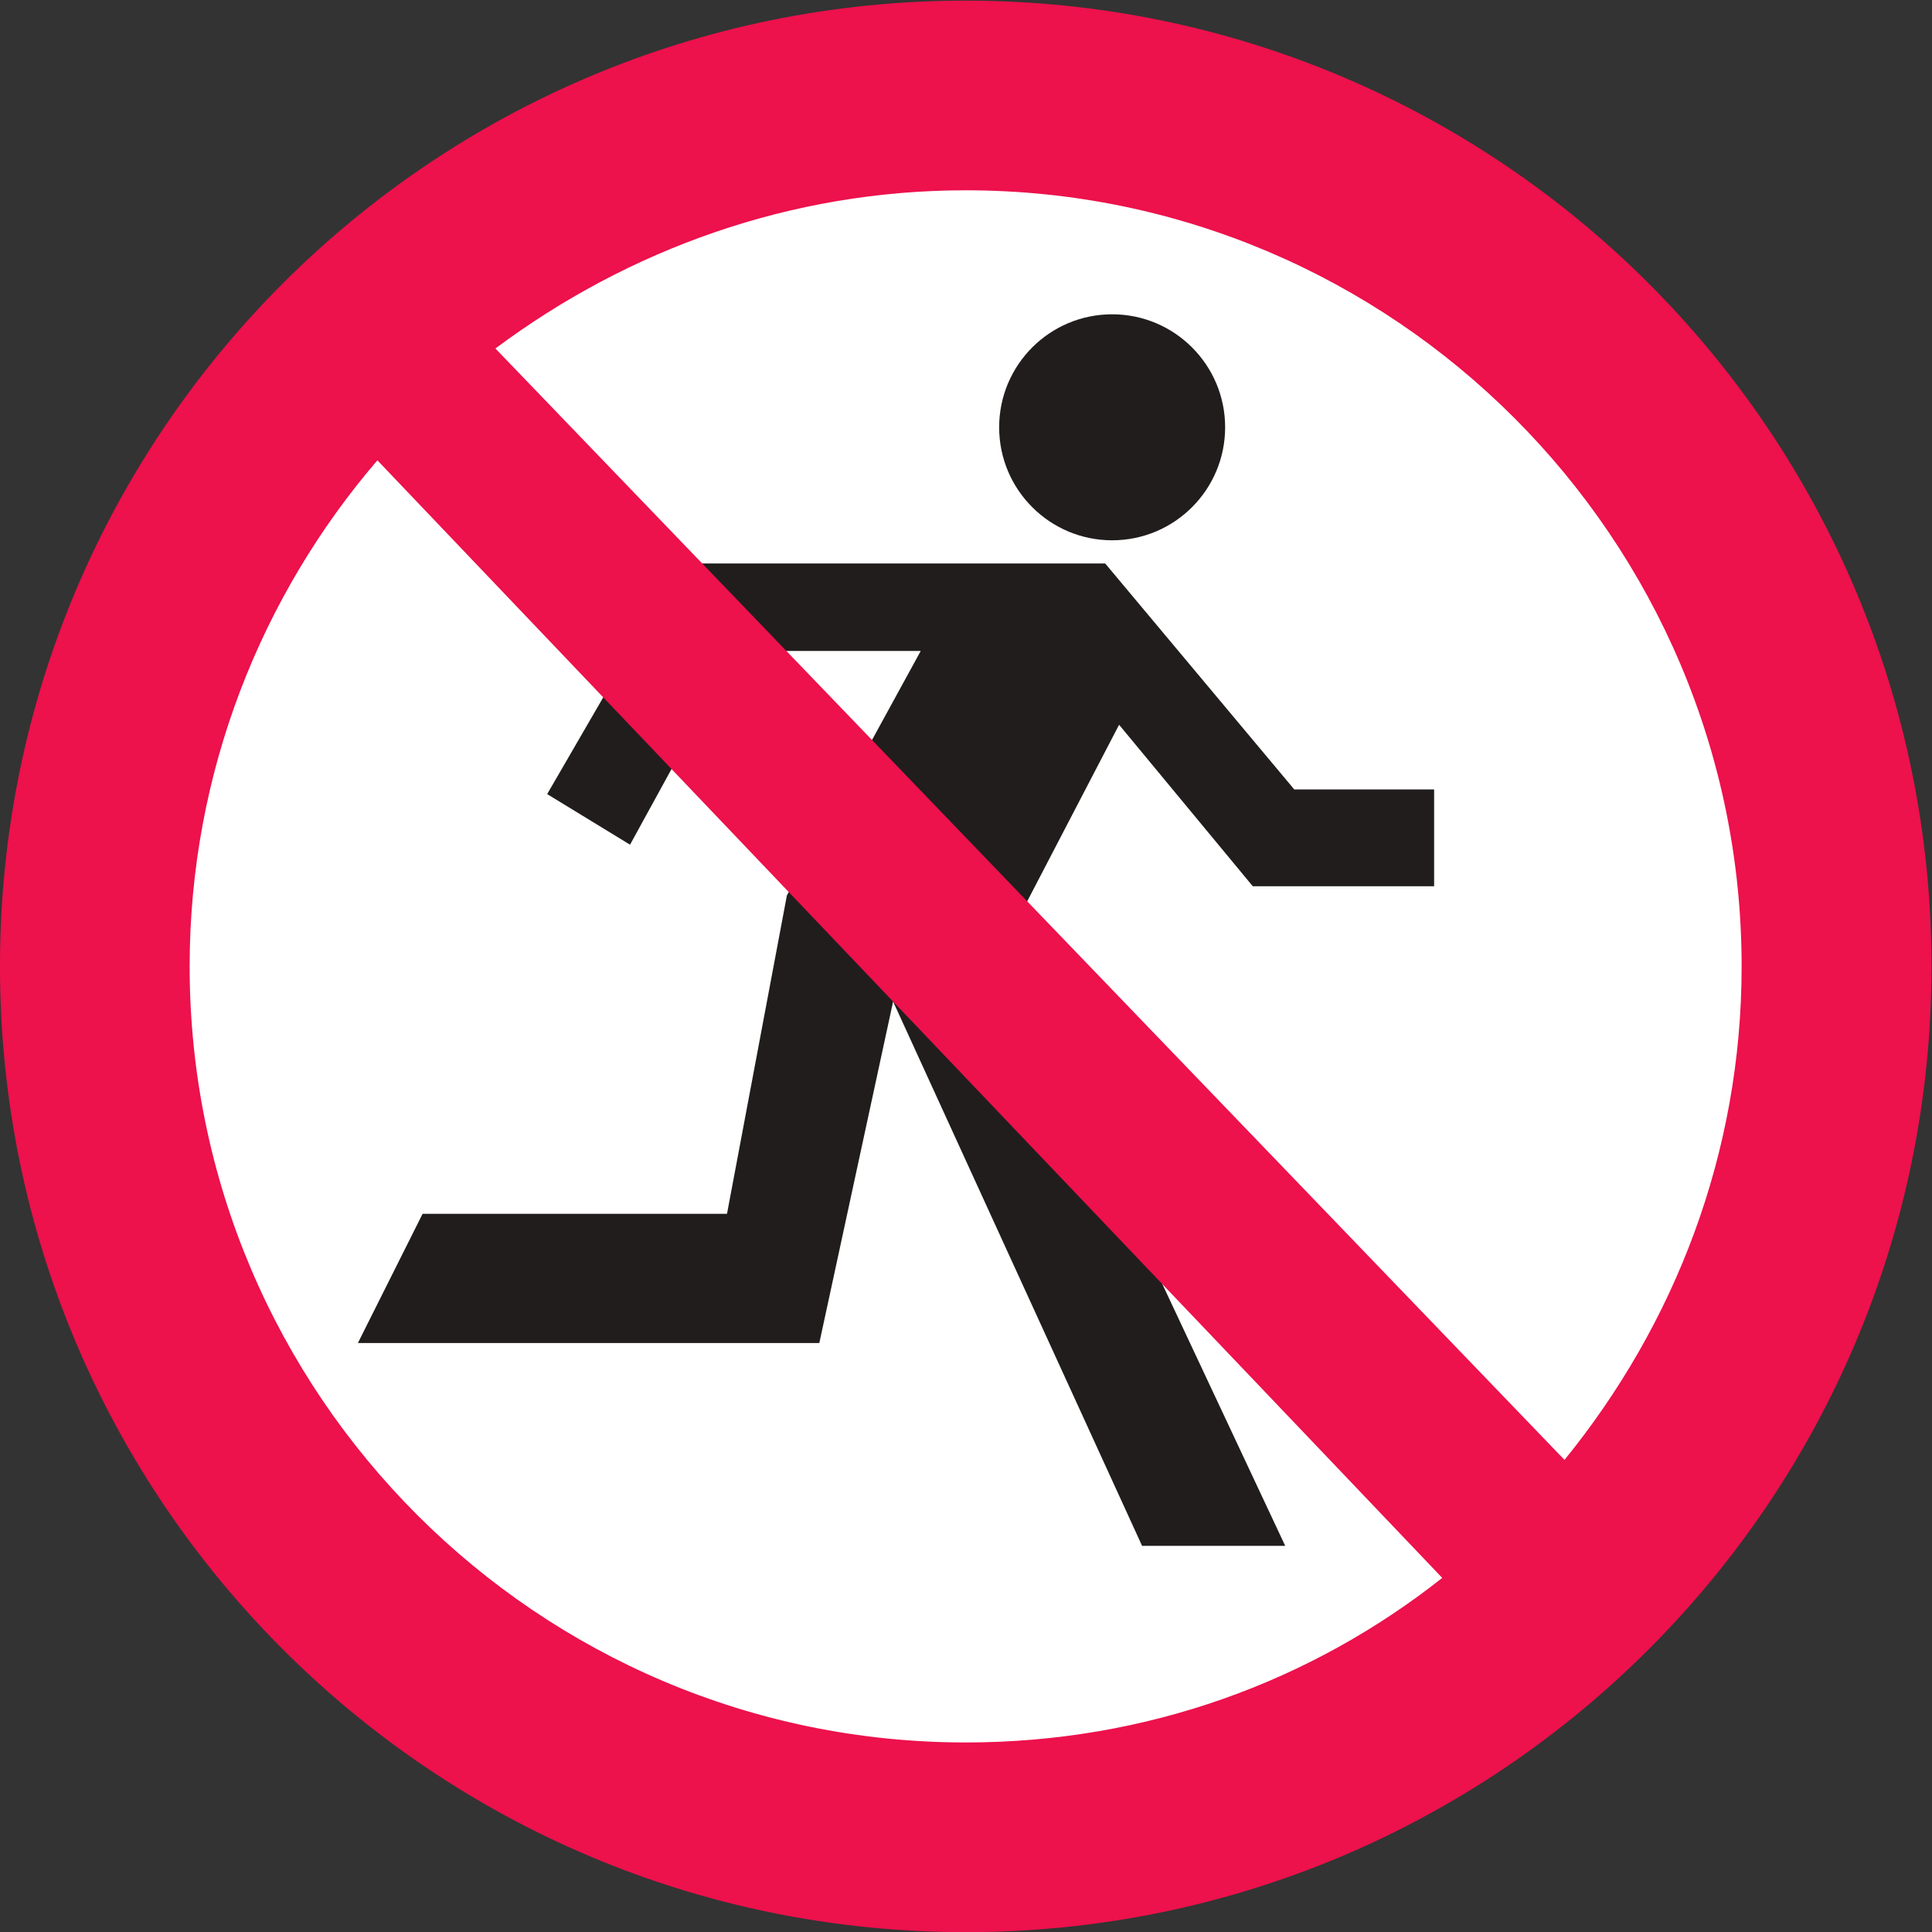 <?xml version="1.0" encoding="UTF-8" standalone="no"?>
<!-- Created with Inkscape (http://www.inkscape.org/) -->

<svg
   version="1.1"
   id="svg6382"
   width="500.777"
   height="500.78"
   viewBox="0 0 500.777 500.78"
   sodipodi:docname="HSA - Health &amp; safety signs for students and teachers using technology classrooms.pdf"
   xml:space="preserve"
   xmlns:inkscape="http://www.inkscape.org/namespaces/inkscape"
   xmlns:sodipodi="http://sodipodi.sourceforge.net/DTD/sodipodi-0.dtd"
   xmlns="http://www.w3.org/2000/svg"
   xmlns:svg="http://www.w3.org/2000/svg"><rect x="0" y="0" width="500.777" height="500.78" fill="#333333" stroke="none"/><defs
     id="defs6386" /><sodipodi:namedview
     id="namedview6384"
     pagecolor="#ffffff"
     bordercolor="#000000"
     borderopacity="0.25"
     inkscape:showpageshadow="2"
     inkscape:pageopacity="0.0"
     inkscape:pagecheckerboard="0"
     inkscape:deskcolor="#d1d1d1"
     showgrid="false" /><g
     id="g36946"
     inkscape:groupmode="layer"
     inkscape:label="Page 49"
     transform="matrix(1.333,0,0,-1.333,-610.866,647.053)"><ellipse
       style="fill:#ffffff;stroke:#000000;stroke-width:0.28"
       id="path1558570-3-6-13"
       cx="646.598"
       cy="-296.935"
       transform="scale(1,-1)"
       rx="184.637"
       ry="182.078"
       inkscape:export-filename="HSA, Safety signs for the classroom - Sign 43 - Do not inhale fumes..svg"
       inkscape:export-xdpi="96"
       inkscape:export-ydpi="96" /></g><g
     id="g37536"
     inkscape:groupmode="layer"
     inkscape:label="Page 50"
     transform="matrix(1.333,0,0,-1.333,-29.606,647.053)"><path
       d="m 216.495,402.324 c 0,-12.131 9.84,-21.973 21.972,-21.973 12.132,0 21.971,9.842 21.971,21.973 0,12.13 -9.839,21.972 -21.971,21.972 -12.132,0 -21.972,-9.842 -21.972,-21.972"
       style="fill:#211d1d;fill-opacity:1;fill-rule:nonzero;stroke:none"
       id="path37556" /><path
       d="M 237.115,375.845 H 154.598 L 128.608,331 l 16.113,-9.84 20.657,37.671 h 35.868 L 175.218,311.282 163.575,249.385 H 104.383 L 91.8,224.26 h 89.727 l 14.348,66.401 48.412,-105.838 h 27.833 l -54.724,116.58 22.422,43.081 25.99,-31.399 h 35.268 v 18.816 h -27.192"
       style="fill:#211d1d;fill-opacity:1;fill-rule:nonzero;stroke:none"
       id="path37558" /><path
       d="M 326.427,201.536 118.543,417.648 c 25.839,19.267 57.426,30.76 91.454,30.76 83.229,0 150.872,-67.681 150.872,-150.91 0,-36.506 -13.106,-69.71 -34.442,-95.962 z M 209.997,146.59 c -83.229,0 -150.91,67.679 -150.91,150.908 0,37.709 13.973,72.15 36.507,98.403 L 302.655,178.588 C 277.227,158.494 245.263,146.59 209.997,146.59 Z m 0,338.7 c -103.737,0 -187.792,-84.056 -187.792,-187.792 0,-103.736 84.055,-187.793 187.792,-187.793 103.738,0 187.791,84.057 187.791,187.793 0,103.736 -84.053,187.792 -187.791,187.792"
       style="fill:#ed114c;fill-opacity:1;fill-rule:nonzero;stroke:none"
       id="path37560" /></g></svg>
